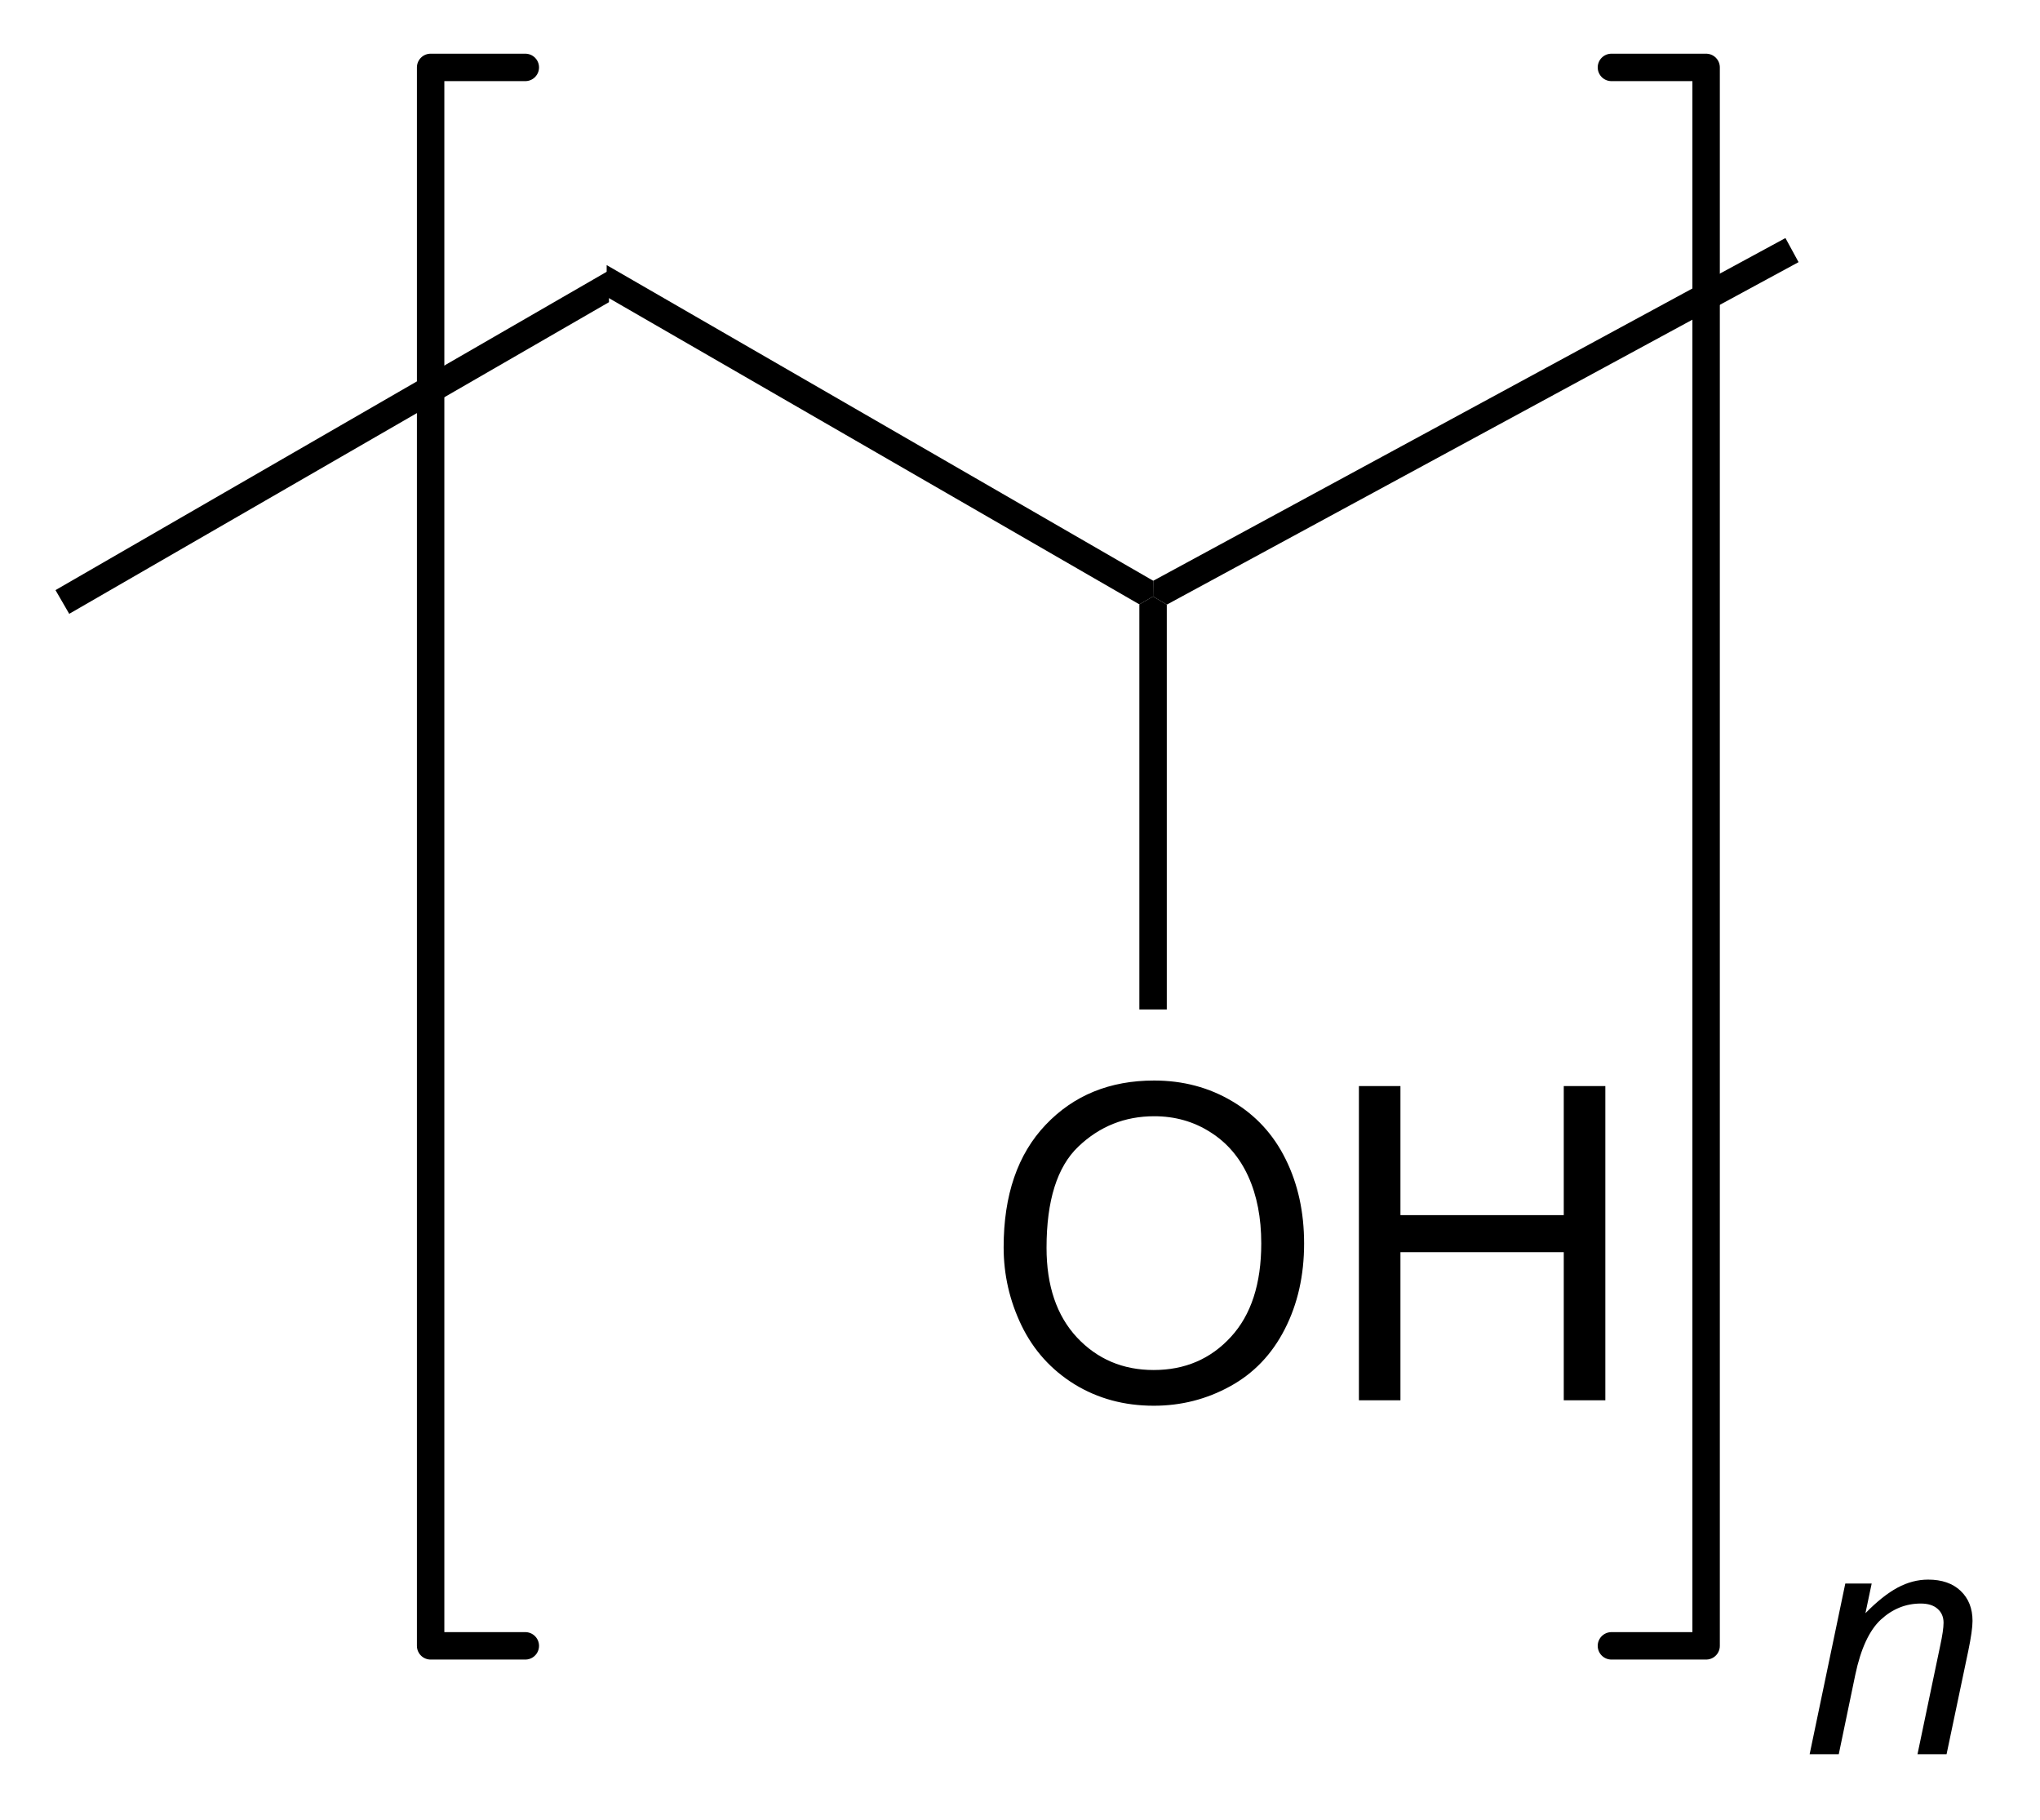 <?xml version="1.0" encoding="UTF-8"?>
<!DOCTYPE svg PUBLIC '-//W3C//DTD SVG 1.0//EN'
          'http://www.w3.org/TR/2001/REC-SVG-20010904/DTD/svg10.dtd'>
<svg stroke-dasharray="none" shape-rendering="auto" xmlns="http://www.w3.org/2000/svg" font-family="'Dialog'" text-rendering="auto" width="102" fill-opacity="1" color-interpolation="auto" color-rendering="auto" preserveAspectRatio="xMidYMid meet" font-size="12px" viewBox="0 0 102 91" fill="black" xmlns:xlink="http://www.w3.org/1999/xlink" stroke="black" image-rendering="auto" stroke-miterlimit="10" stroke-linecap="square" stroke-linejoin="miter" font-style="normal" stroke-width="1" height="91" stroke-dashoffset="0" font-weight="normal" stroke-opacity="1"
><!--Generated by the Batik Graphics2D SVG Generator--><defs id="genericDefs"
  /><g
  ><defs id="defs1"
    ><clipPath clipPathUnits="userSpaceOnUse" id="clipPath1"
      ><path d="M0.646 0.646 L38.627 0.646 L38.627 34.524 L0.646 34.524 L0.646 0.646 Z"
      /></clipPath
      ><clipPath clipPathUnits="userSpaceOnUse" id="clipPath2"
      ><path d="M100.903 260.261 L100.903 293.197 L137.828 293.197 L137.828 260.261 Z"
      /></clipPath
    ></defs
    ><g transform="scale(2.667,2.667) translate(-0.646,-0.646) matrix(1.029,0,0,1.029,-103.143,-267.058)"
    ><path d="M102.125 271.341 L101.875 270.909 L111.959 265.086 L111.959 265.664 Z" stroke="none" clip-path="url(#clipPath2)"
    /></g
    ><g transform="matrix(2.743,0,0,2.743,-276.77,-713.878)"
    ><path d="M111.959 265.664 L111.959 265.086 L121.922 270.839 L121.919 271.125 L121.669 271.269 Z" stroke="none" clip-path="url(#clipPath2)"
    /></g
    ><g transform="matrix(2.743,0,0,2.743,-276.77,-713.878)"
    ><path d="M122.169 271.274 L121.919 271.125 L121.922 270.839 L133.446 264.593 L133.685 265.032 Z" stroke="none" clip-path="url(#clipPath2)"
    /></g
    ><g transform="matrix(2.743,0,0,2.743,-276.77,-713.878)"
    ><path d="M119.195 282.986 Q119.195 281.559 119.961 280.754 Q120.727 279.947 121.938 279.947 Q122.729 279.947 123.365 280.327 Q124.003 280.705 124.336 281.382 Q124.672 282.059 124.672 282.918 Q124.672 283.791 124.32 284.478 Q123.969 285.166 123.323 285.52 Q122.68 285.874 121.932 285.874 Q121.125 285.874 120.487 285.483 Q119.852 285.09 119.523 284.416 Q119.195 283.738 119.195 282.986 ZM119.977 282.996 Q119.977 284.033 120.531 284.629 Q121.088 285.223 121.93 285.223 Q122.784 285.223 123.336 284.621 Q123.891 284.02 123.891 282.916 Q123.891 282.215 123.654 281.694 Q123.417 281.173 122.961 280.887 Q122.508 280.598 121.94 280.598 Q121.135 280.598 120.555 281.153 Q119.977 281.705 119.977 282.996 ZM125.671 285.775 L125.671 280.048 L126.428 280.048 L126.428 282.4 L129.405 282.4 L129.405 280.048 L130.163 280.048 L130.163 285.775 L129.405 285.775 L129.405 283.075 L126.428 283.075 L126.428 285.775 L125.671 285.775 Z" stroke="none" clip-path="url(#clipPath2)"
    /></g
    ><g transform="matrix(2.743,0,0,2.743,-276.77,-713.878)"
    ><path d="M121.669 271.269 L121.919 271.125 L122.169 271.274 L122.169 278.652 L121.669 278.652 Z" stroke="none" clip-path="url(#clipPath2)"
    /></g
    ><g stroke-width="0.5" transform="matrix(2.743,0,0,2.743,-276.77,-713.878)" stroke-linejoin="round" stroke-linecap="round"
    ><path fill="none" d="M130.274 290.25 L132 290.25 L132 261.483 L130.274 261.483" clip-path="url(#clipPath2)"
    /></g
    ><g stroke-width="0.5" transform="matrix(2.743,0,0,2.743,-276.77,-713.878)" stroke-linejoin="round" stroke-linecap="round"
    ><path fill="none" d="M110.476 261.483 L108.75 261.483 L108.75 290.25 L110.476 290.25" clip-path="url(#clipPath2)"
    /></g
    ><g transform="matrix(2.743,0,0,2.743,-276.77,-713.878)"
    ><path d="M133.887 292.225 L134.537 289.114 L135.018 289.114 L134.904 289.655 Q135.217 289.336 135.488 289.19 Q135.762 289.043 136.047 289.043 Q136.424 289.043 136.639 289.248 Q136.856 289.454 136.856 289.795 Q136.856 289.969 136.779 290.34 L136.383 292.225 L135.853 292.225 L136.266 290.252 Q136.328 289.965 136.328 289.829 Q136.328 289.672 136.221 289.577 Q136.113 289.479 135.912 289.479 Q135.504 289.479 135.185 289.772 Q134.869 290.065 134.719 290.778 L134.418 292.225 L133.887 292.225 Z" stroke="none" clip-path="url(#clipPath2)"
    /></g
  ></g
></svg
>
